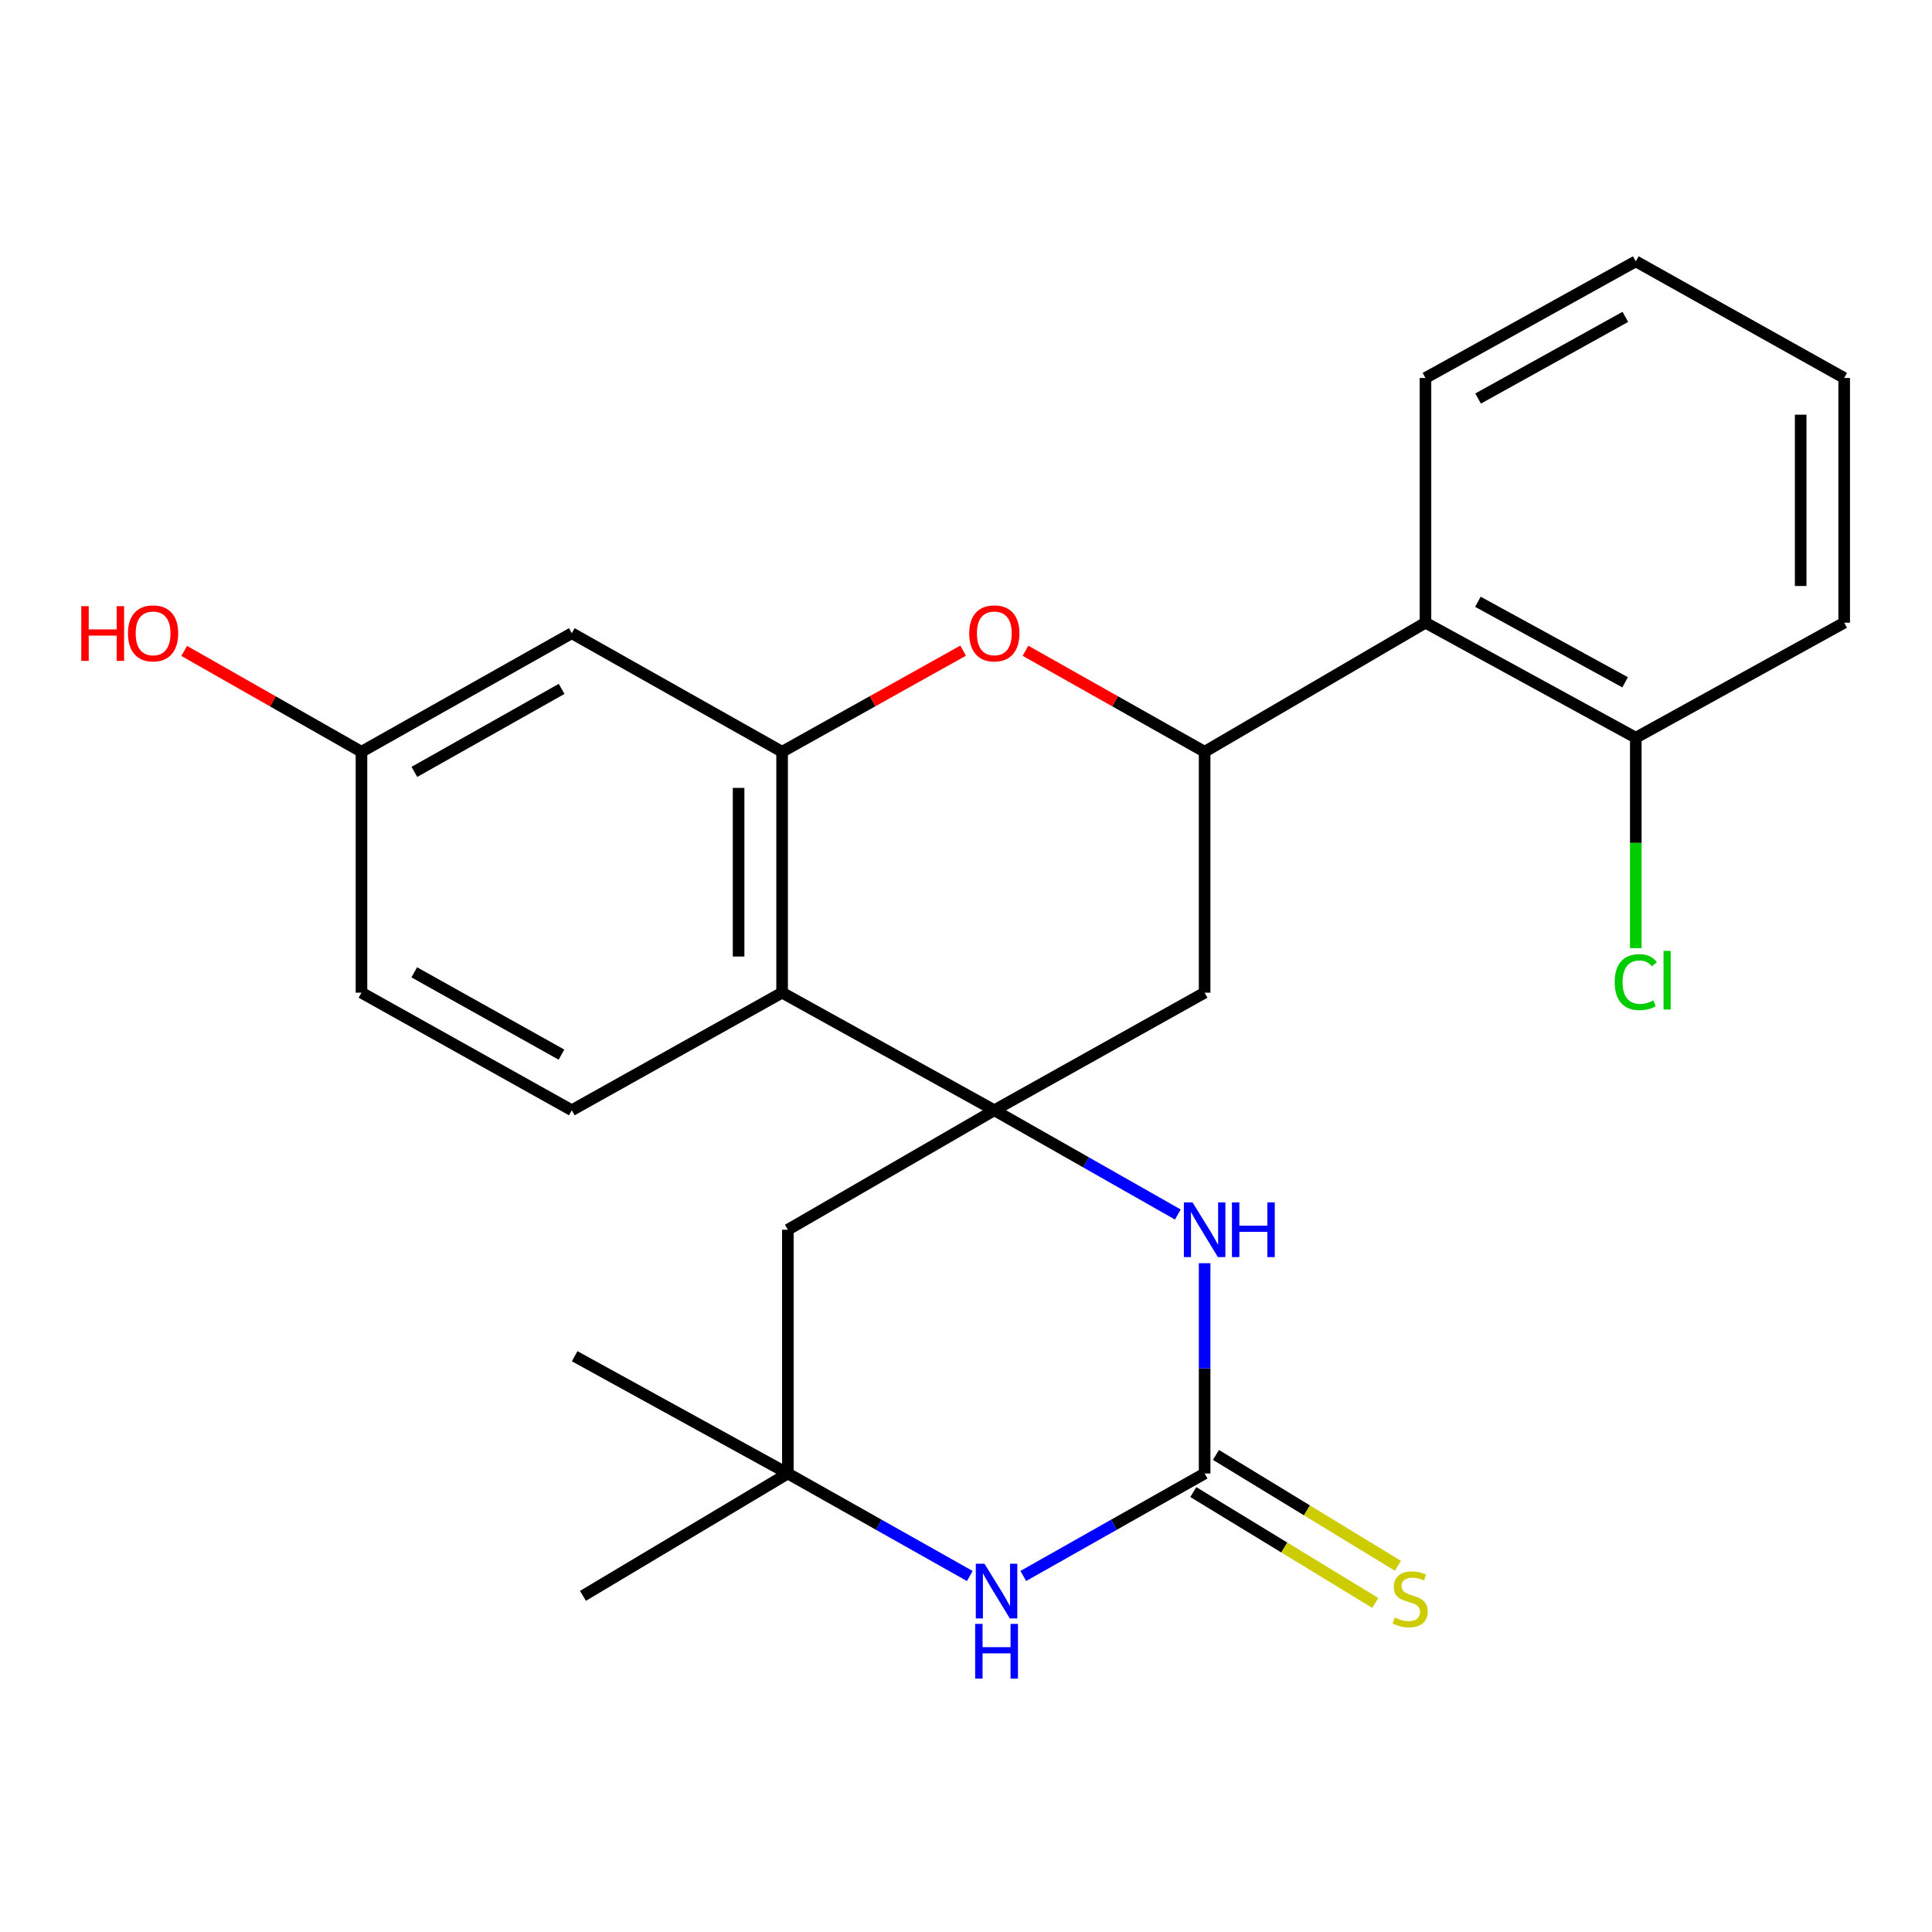 <?xml version='1.0' encoding='iso-8859-1'?>
<svg version='1.1' baseProfile='full'
              xmlns='http://www.w3.org/2000/svg'
                      xmlns:rdkit='http://www.rdkit.org/xml'
                      xmlns:xlink='http://www.w3.org/1999/xlink'
                  xml:space='preserve'
width='1000px' height='1000px' viewBox='0 0 1000 1000'>
<!-- END OF HEADER -->
<rect style='opacity:1.0;fill:#FFFFFF;stroke:none' width='1000' height='1000' x='0' y='0'> </rect>
<path class='bond-1' d='M 514.663,574.663 L 562.154,601.648' style='fill:none;fill-rule:evenodd;stroke:#000000;stroke-width:6px;stroke-linecap:butt;stroke-linejoin:miter;stroke-opacity:1' />
<path class='bond-1' d='M 562.154,601.648 L 609.644,628.632' style='fill:none;fill-rule:evenodd;stroke:#0000FF;stroke-width:6px;stroke-linecap:butt;stroke-linejoin:miter;stroke-opacity:1' />
<path class='bond-3' d='M 514.663,574.663 L 404.812,513.801' style='fill:none;fill-rule:evenodd;stroke:#000000;stroke-width:6px;stroke-linecap:butt;stroke-linejoin:miter;stroke-opacity:1' />
<path class='bond-6' d='M 514.663,574.663 L 623.514,513.801' style='fill:none;fill-rule:evenodd;stroke:#000000;stroke-width:6px;stroke-linecap:butt;stroke-linejoin:miter;stroke-opacity:1' />
<path class='bond-9' d='M 514.663,574.663 L 407.789,636.513' style='fill:none;fill-rule:evenodd;stroke:#000000;stroke-width:6px;stroke-linecap:butt;stroke-linejoin:miter;stroke-opacity:1' />
<path class='bond-0' d='M 623.514,762.678 L 623.514,708.253' style='fill:none;fill-rule:evenodd;stroke:#000000;stroke-width:6px;stroke-linecap:butt;stroke-linejoin:miter;stroke-opacity:1' />
<path class='bond-0' d='M 623.514,708.253 L 623.514,653.828' style='fill:none;fill-rule:evenodd;stroke:#0000FF;stroke-width:6px;stroke-linecap:butt;stroke-linejoin:miter;stroke-opacity:1' />
<path class='bond-13' d='M 617.655,772.293 L 664.751,800.992' style='fill:none;fill-rule:evenodd;stroke:#000000;stroke-width:6px;stroke-linecap:butt;stroke-linejoin:miter;stroke-opacity:1' />
<path class='bond-13' d='M 664.751,800.992 L 711.847,829.69' style='fill:none;fill-rule:evenodd;stroke:#CCCC00;stroke-width:6px;stroke-linecap:butt;stroke-linejoin:miter;stroke-opacity:1' />
<path class='bond-13' d='M 629.373,753.064 L 676.469,781.762' style='fill:none;fill-rule:evenodd;stroke:#000000;stroke-width:6px;stroke-linecap:butt;stroke-linejoin:miter;stroke-opacity:1' />
<path class='bond-13' d='M 676.469,781.762 L 723.565,810.46' style='fill:none;fill-rule:evenodd;stroke:#CCCC00;stroke-width:6px;stroke-linecap:butt;stroke-linejoin:miter;stroke-opacity:1' />
<path class='bond-25' d='M 623.514,762.678 L 576.581,789.201' style='fill:none;fill-rule:evenodd;stroke:#000000;stroke-width:6px;stroke-linecap:butt;stroke-linejoin:miter;stroke-opacity:1' />
<path class='bond-25' d='M 576.581,789.201 L 529.647,815.723' style='fill:none;fill-rule:evenodd;stroke:#0000FF;stroke-width:6px;stroke-linecap:butt;stroke-linejoin:miter;stroke-opacity:1' />
<path class='bond-2' d='M 404.812,389.113 L 404.812,513.801' style='fill:none;fill-rule:evenodd;stroke:#000000;stroke-width:6px;stroke-linecap:butt;stroke-linejoin:miter;stroke-opacity:1' />
<path class='bond-2' d='M 382.293,407.816 L 382.293,495.098' style='fill:none;fill-rule:evenodd;stroke:#000000;stroke-width:6px;stroke-linecap:butt;stroke-linejoin:miter;stroke-opacity:1' />
<path class='bond-11' d='M 404.812,389.113 L 295.961,327.75' style='fill:none;fill-rule:evenodd;stroke:#000000;stroke-width:6px;stroke-linecap:butt;stroke-linejoin:miter;stroke-opacity:1' />
<path class='bond-26' d='M 404.812,389.113 L 451.665,362.941' style='fill:none;fill-rule:evenodd;stroke:#000000;stroke-width:6px;stroke-linecap:butt;stroke-linejoin:miter;stroke-opacity:1' />
<path class='bond-26' d='M 451.665,362.941 L 498.518,336.769' style='fill:none;fill-rule:evenodd;stroke:#FF0000;stroke-width:6px;stroke-linecap:butt;stroke-linejoin:miter;stroke-opacity:1' />
<path class='bond-12' d='M 404.812,513.801 L 295.961,574.663' style='fill:none;fill-rule:evenodd;stroke:#000000;stroke-width:6px;stroke-linecap:butt;stroke-linejoin:miter;stroke-opacity:1' />
<path class='bond-4' d='M 623.514,389.113 L 623.514,513.801' style='fill:none;fill-rule:evenodd;stroke:#000000;stroke-width:6px;stroke-linecap:butt;stroke-linejoin:miter;stroke-opacity:1' />
<path class='bond-5' d='M 623.514,389.113 L 577.151,362.976' style='fill:none;fill-rule:evenodd;stroke:#000000;stroke-width:6px;stroke-linecap:butt;stroke-linejoin:miter;stroke-opacity:1' />
<path class='bond-5' d='M 577.151,362.976 L 530.787,336.84' style='fill:none;fill-rule:evenodd;stroke:#FF0000;stroke-width:6px;stroke-linecap:butt;stroke-linejoin:miter;stroke-opacity:1' />
<path class='bond-8' d='M 623.514,389.113 L 737.819,322.308' style='fill:none;fill-rule:evenodd;stroke:#000000;stroke-width:6px;stroke-linecap:butt;stroke-linejoin:miter;stroke-opacity:1' />
<path class='bond-7' d='M 501.974,815.743 L 454.882,789.211' style='fill:none;fill-rule:evenodd;stroke:#0000FF;stroke-width:6px;stroke-linecap:butt;stroke-linejoin:miter;stroke-opacity:1' />
<path class='bond-7' d='M 454.882,789.211 L 407.789,762.678' style='fill:none;fill-rule:evenodd;stroke:#000000;stroke-width:6px;stroke-linecap:butt;stroke-linejoin:miter;stroke-opacity:1' />
<path class='bond-14' d='M 737.819,322.308 L 846.683,381.844' style='fill:none;fill-rule:evenodd;stroke:#000000;stroke-width:6px;stroke-linecap:butt;stroke-linejoin:miter;stroke-opacity:1' />
<path class='bond-14' d='M 764.954,311.482 L 841.158,353.157' style='fill:none;fill-rule:evenodd;stroke:#000000;stroke-width:6px;stroke-linecap:butt;stroke-linejoin:miter;stroke-opacity:1' />
<path class='bond-19' d='M 737.819,322.308 L 737.819,195.643' style='fill:none;fill-rule:evenodd;stroke:#000000;stroke-width:6px;stroke-linecap:butt;stroke-linejoin:miter;stroke-opacity:1' />
<path class='bond-10' d='M 407.789,636.513 L 407.789,762.678' style='fill:none;fill-rule:evenodd;stroke:#000000;stroke-width:6px;stroke-linecap:butt;stroke-linejoin:miter;stroke-opacity:1' />
<path class='bond-20' d='M 407.789,762.678 L 301.74,826.017' style='fill:none;fill-rule:evenodd;stroke:#000000;stroke-width:6px;stroke-linecap:butt;stroke-linejoin:miter;stroke-opacity:1' />
<path class='bond-21' d='M 407.789,762.678 L 297.449,701.979' style='fill:none;fill-rule:evenodd;stroke:#000000;stroke-width:6px;stroke-linecap:butt;stroke-linejoin:miter;stroke-opacity:1' />
<path class='bond-27' d='M 295.961,327.75 L 187.097,389.113' style='fill:none;fill-rule:evenodd;stroke:#000000;stroke-width:6px;stroke-linecap:butt;stroke-linejoin:miter;stroke-opacity:1' />
<path class='bond-27' d='M 290.688,356.571 L 214.484,399.525' style='fill:none;fill-rule:evenodd;stroke:#000000;stroke-width:6px;stroke-linecap:butt;stroke-linejoin:miter;stroke-opacity:1' />
<path class='bond-16' d='M 295.961,574.663 L 187.097,513.801' style='fill:none;fill-rule:evenodd;stroke:#000000;stroke-width:6px;stroke-linecap:butt;stroke-linejoin:miter;stroke-opacity:1' />
<path class='bond-16' d='M 290.62,545.879 L 214.415,503.275' style='fill:none;fill-rule:evenodd;stroke:#000000;stroke-width:6px;stroke-linecap:butt;stroke-linejoin:miter;stroke-opacity:1' />
<path class='bond-17' d='M 846.683,381.844 L 846.683,436.302' style='fill:none;fill-rule:evenodd;stroke:#000000;stroke-width:6px;stroke-linecap:butt;stroke-linejoin:miter;stroke-opacity:1' />
<path class='bond-17' d='M 846.683,436.302 L 846.683,490.761' style='fill:none;fill-rule:evenodd;stroke:#00CC00;stroke-width:6px;stroke-linecap:butt;stroke-linejoin:miter;stroke-opacity:1' />
<path class='bond-22' d='M 846.683,381.844 L 954.545,322.308' style='fill:none;fill-rule:evenodd;stroke:#000000;stroke-width:6px;stroke-linecap:butt;stroke-linejoin:miter;stroke-opacity:1' />
<path class='bond-15' d='M 187.097,389.113 L 187.097,513.801' style='fill:none;fill-rule:evenodd;stroke:#000000;stroke-width:6px;stroke-linecap:butt;stroke-linejoin:miter;stroke-opacity:1' />
<path class='bond-18' d='M 187.097,389.113 L 141.217,363.012' style='fill:none;fill-rule:evenodd;stroke:#000000;stroke-width:6px;stroke-linecap:butt;stroke-linejoin:miter;stroke-opacity:1' />
<path class='bond-18' d='M 141.217,363.012 L 95.337,336.911' style='fill:none;fill-rule:evenodd;stroke:#FF0000;stroke-width:6px;stroke-linecap:butt;stroke-linejoin:miter;stroke-opacity:1' />
<path class='bond-23' d='M 737.819,195.643 L 846.683,135.269' style='fill:none;fill-rule:evenodd;stroke:#000000;stroke-width:6px;stroke-linecap:butt;stroke-linejoin:miter;stroke-opacity:1' />
<path class='bond-23' d='M 765.07,206.28 L 841.275,164.018' style='fill:none;fill-rule:evenodd;stroke:#000000;stroke-width:6px;stroke-linecap:butt;stroke-linejoin:miter;stroke-opacity:1' />
<path class='bond-28' d='M 954.545,322.308 L 954.545,195.643' style='fill:none;fill-rule:evenodd;stroke:#000000;stroke-width:6px;stroke-linecap:butt;stroke-linejoin:miter;stroke-opacity:1' />
<path class='bond-28' d='M 932.027,303.309 L 932.027,214.643' style='fill:none;fill-rule:evenodd;stroke:#000000;stroke-width:6px;stroke-linecap:butt;stroke-linejoin:miter;stroke-opacity:1' />
<path class='bond-24' d='M 846.683,135.269 L 954.545,195.643' style='fill:none;fill-rule:evenodd;stroke:#000000;stroke-width:6px;stroke-linecap:butt;stroke-linejoin:miter;stroke-opacity:1' />
<path  class='atom-2' d='M 617.254 622.353
L 626.534 637.353
Q 627.454 638.833, 628.934 641.513
Q 630.414 644.193, 630.494 644.353
L 630.494 622.353
L 634.254 622.353
L 634.254 650.673
L 630.374 650.673
L 620.414 634.273
Q 619.254 632.353, 618.014 630.153
Q 616.814 627.953, 616.454 627.273
L 616.454 650.673
L 612.774 650.673
L 612.774 622.353
L 617.254 622.353
' fill='#0000FF'/>
<path  class='atom-2' d='M 637.654 622.353
L 641.494 622.353
L 641.494 634.393
L 655.974 634.393
L 655.974 622.353
L 659.814 622.353
L 659.814 650.673
L 655.974 650.673
L 655.974 637.593
L 641.494 637.593
L 641.494 650.673
L 637.654 650.673
L 637.654 622.353
' fill='#0000FF'/>
<path  class='atom-6' d='M 501.663 327.83
Q 501.663 321.03, 505.023 317.23
Q 508.383 313.43, 514.663 313.43
Q 520.943 313.43, 524.303 317.23
Q 527.663 321.03, 527.663 327.83
Q 527.663 334.71, 524.263 338.63
Q 520.863 342.51, 514.663 342.51
Q 508.423 342.51, 505.023 338.63
Q 501.663 334.75, 501.663 327.83
M 514.663 339.31
Q 518.983 339.31, 521.303 336.43
Q 523.663 333.51, 523.663 327.83
Q 523.663 322.27, 521.303 319.47
Q 518.983 316.63, 514.663 316.63
Q 510.343 316.63, 507.983 319.43
Q 505.663 322.23, 505.663 327.83
Q 505.663 333.55, 507.983 336.43
Q 510.343 339.31, 514.663 339.31
' fill='#FF0000'/>
<path  class='atom-8' d='M 509.554 809.38
L 518.834 824.38
Q 519.754 825.86, 521.234 828.54
Q 522.714 831.22, 522.794 831.38
L 522.794 809.38
L 526.554 809.38
L 526.554 837.7
L 522.674 837.7
L 512.714 821.3
Q 511.554 819.38, 510.314 817.18
Q 509.114 814.98, 508.754 814.3
L 508.754 837.7
L 505.074 837.7
L 505.074 809.38
L 509.554 809.38
' fill='#0000FF'/>
<path  class='atom-8' d='M 504.734 840.532
L 508.574 840.532
L 508.574 852.572
L 523.054 852.572
L 523.054 840.532
L 526.894 840.532
L 526.894 868.852
L 523.054 868.852
L 523.054 855.772
L 508.574 855.772
L 508.574 868.852
L 504.734 868.852
L 504.734 840.532
' fill='#0000FF'/>
<path  class='atom-14' d='M 721.901 837.226
Q 722.221 837.346, 723.541 837.906
Q 724.861 838.466, 726.301 838.826
Q 727.781 839.146, 729.221 839.146
Q 731.901 839.146, 733.461 837.866
Q 735.021 836.546, 735.021 834.266
Q 735.021 832.706, 734.221 831.746
Q 733.461 830.786, 732.261 830.266
Q 731.061 829.746, 729.061 829.146
Q 726.541 828.386, 725.021 827.666
Q 723.541 826.946, 722.461 825.426
Q 721.421 823.906, 721.421 821.346
Q 721.421 817.786, 723.821 815.586
Q 726.261 813.386, 731.061 813.386
Q 734.341 813.386, 738.061 814.946
L 737.141 818.026
Q 733.741 816.626, 731.181 816.626
Q 728.421 816.626, 726.901 817.786
Q 725.381 818.906, 725.421 820.866
Q 725.421 822.386, 726.181 823.306
Q 726.981 824.226, 728.101 824.746
Q 729.261 825.266, 731.181 825.866
Q 733.741 826.666, 735.261 827.466
Q 736.781 828.266, 737.861 829.906
Q 738.981 831.506, 738.981 834.266
Q 738.981 838.186, 736.341 840.306
Q 733.741 842.386, 729.381 842.386
Q 726.861 842.386, 724.941 841.826
Q 723.061 841.306, 720.821 840.386
L 721.901 837.226
' fill='#CCCC00'/>
<path  class='atom-18' d='M 835.763 508.339
Q 835.763 501.299, 839.043 497.619
Q 842.363 493.899, 848.643 493.899
Q 854.483 493.899, 857.603 498.019
L 854.963 500.179
Q 852.683 497.179, 848.643 497.179
Q 844.363 497.179, 842.083 500.059
Q 839.843 502.899, 839.843 508.339
Q 839.843 513.939, 842.163 516.819
Q 844.523 519.699, 849.083 519.699
Q 852.203 519.699, 855.843 517.819
L 856.963 520.819
Q 855.483 521.779, 853.243 522.339
Q 851.003 522.899, 848.523 522.899
Q 842.363 522.899, 839.043 519.139
Q 835.763 515.379, 835.763 508.339
' fill='#00CC00'/>
<path  class='atom-18' d='M 861.043 492.179
L 864.723 492.179
L 864.723 522.539
L 861.043 522.539
L 861.043 492.179
' fill='#00CC00'/>
<path  class='atom-19' d='M 42.075 313.75
L 45.915 313.75
L 45.915 325.79
L 60.395 325.79
L 60.395 313.75
L 64.235 313.75
L 64.235 342.07
L 60.395 342.07
L 60.395 328.99
L 45.915 328.99
L 45.915 342.07
L 42.075 342.07
L 42.075 313.75
' fill='#FF0000'/>
<path  class='atom-19' d='M 66.235 327.83
Q 66.235 321.03, 69.595 317.23
Q 72.955 313.43, 79.235 313.43
Q 85.515 313.43, 88.875 317.23
Q 92.235 321.03, 92.235 327.83
Q 92.235 334.71, 88.835 338.63
Q 85.435 342.51, 79.235 342.51
Q 72.995 342.51, 69.595 338.63
Q 66.235 334.75, 66.235 327.83
M 79.235 339.31
Q 83.555 339.31, 85.875 336.43
Q 88.235 333.51, 88.235 327.83
Q 88.235 322.27, 85.875 319.47
Q 83.555 316.63, 79.235 316.63
Q 74.915 316.63, 72.555 319.43
Q 70.235 322.23, 70.235 327.83
Q 70.235 333.55, 72.555 336.43
Q 74.915 339.31, 79.235 339.31
' fill='#FF0000'/>
</svg>

